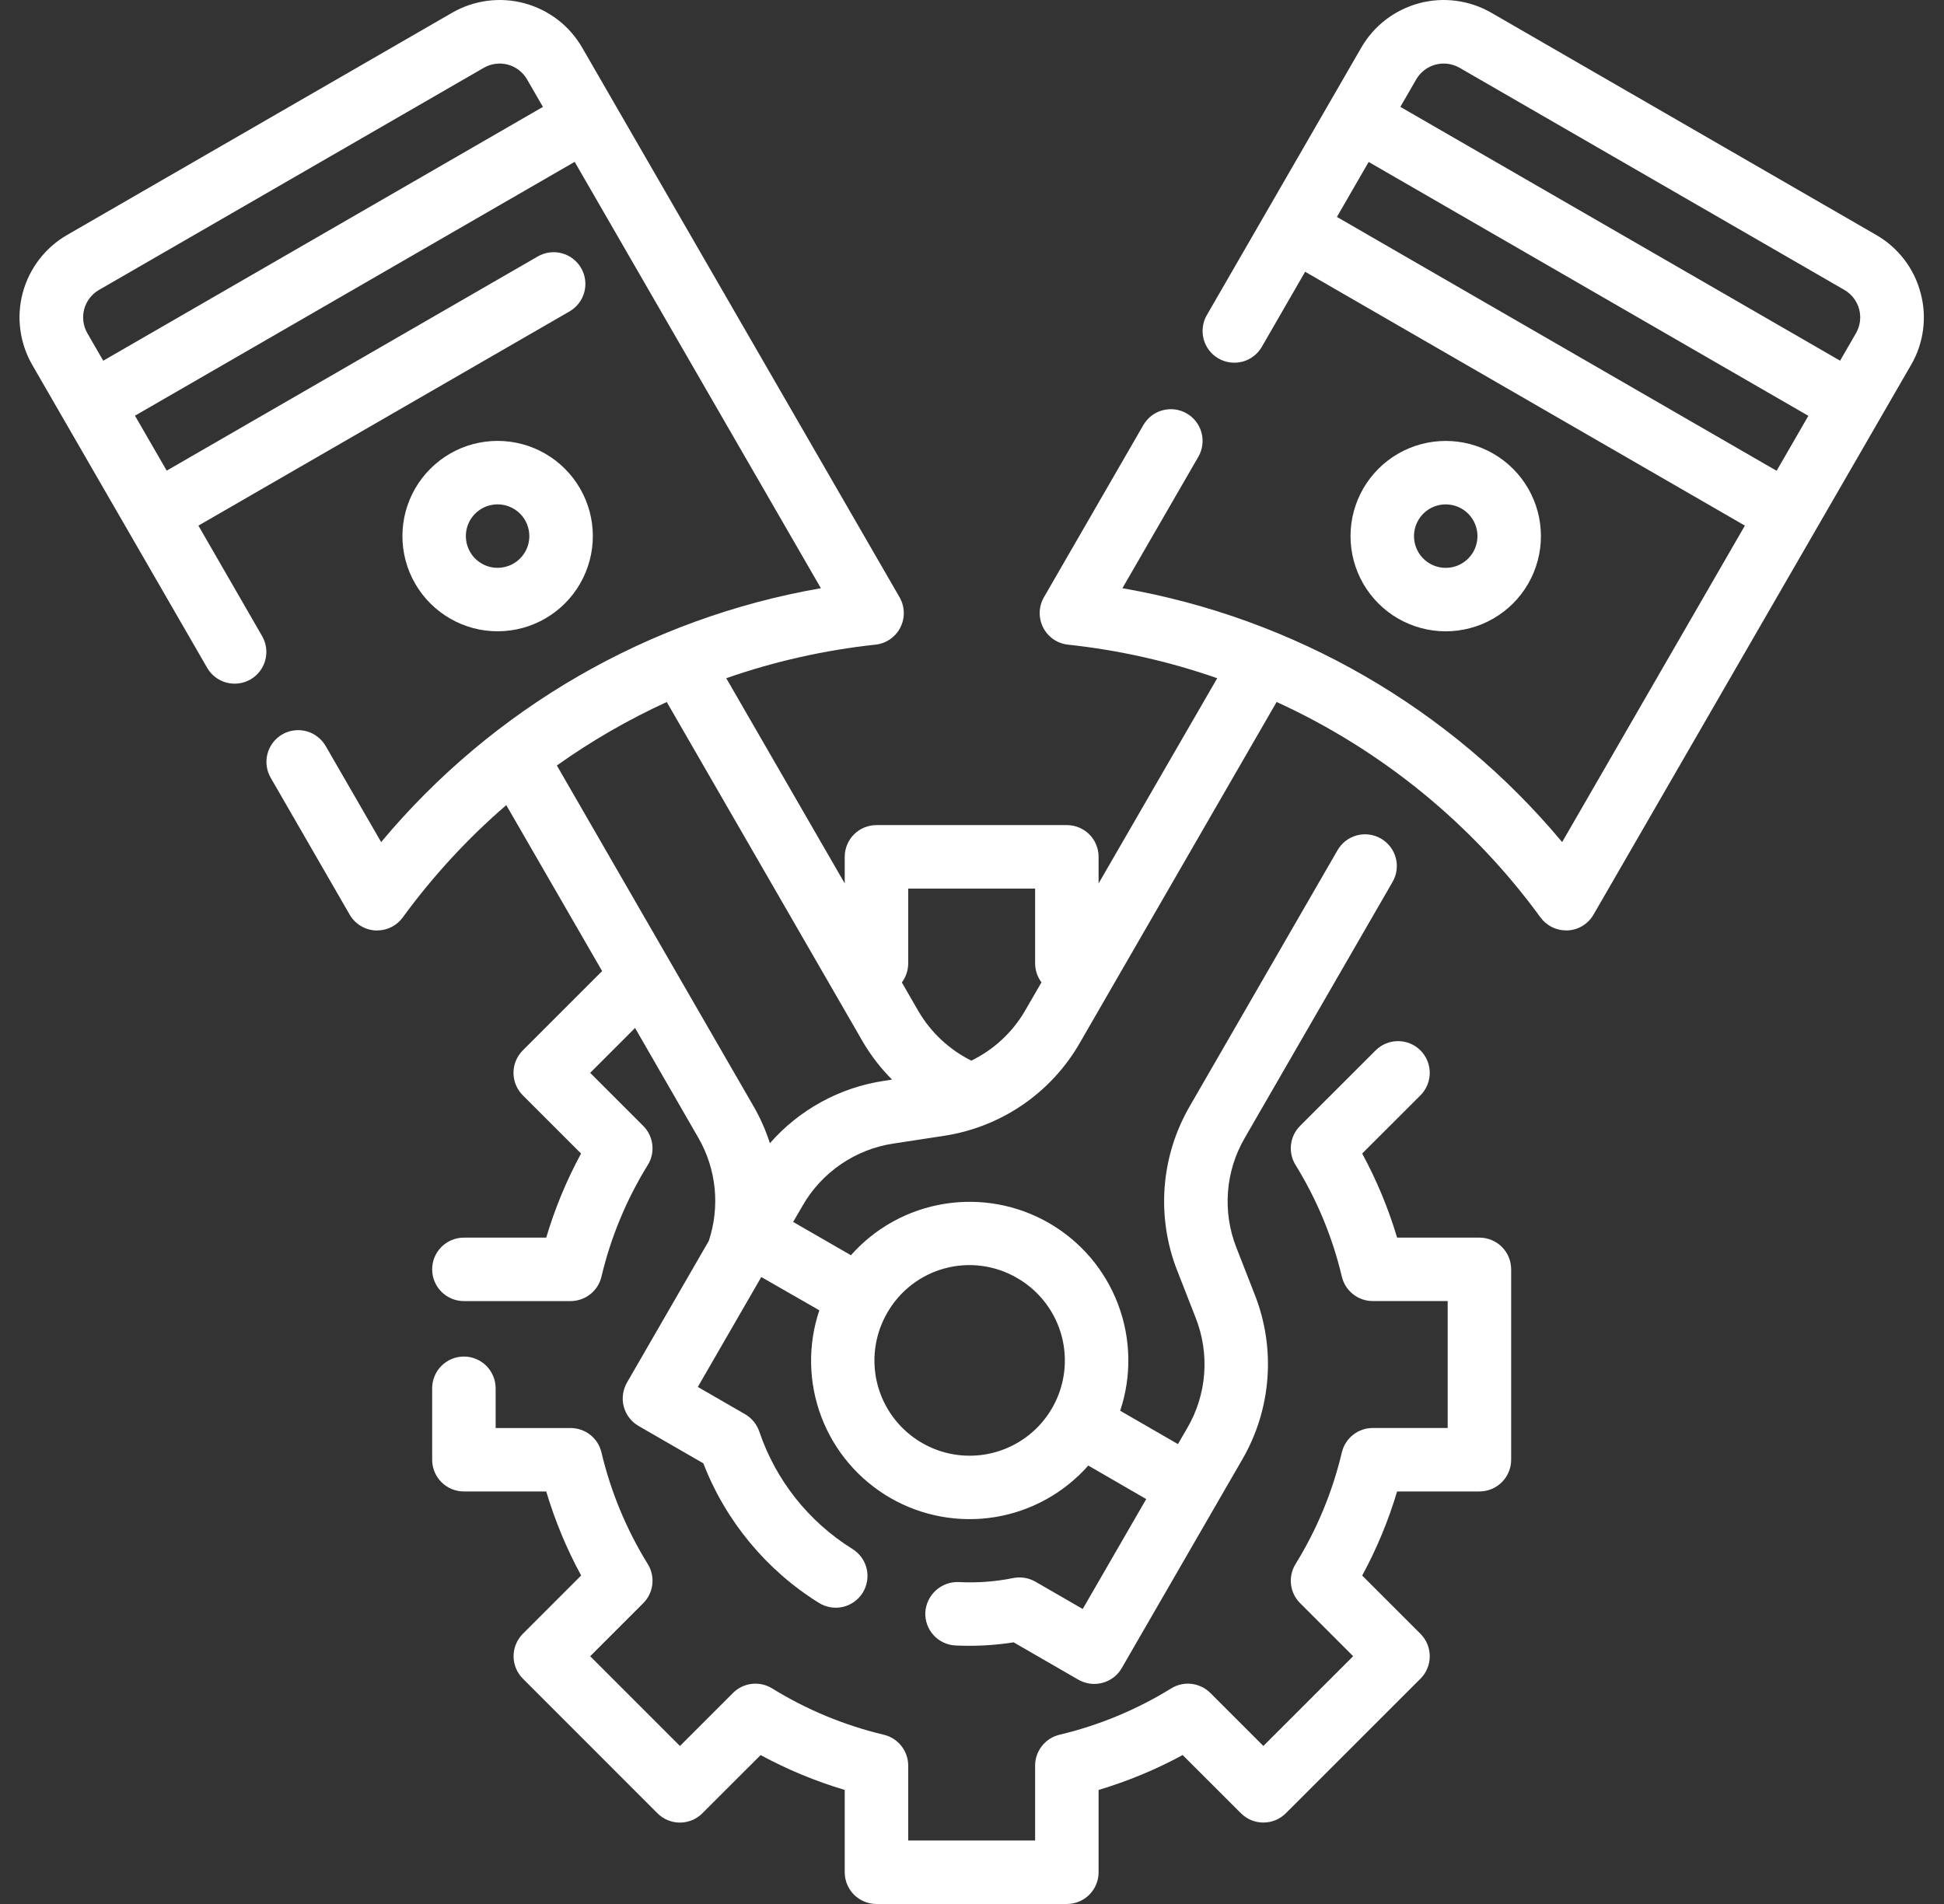 <svg width="49" height="48" viewBox="0 0 49 48" fill="none" xmlns="http://www.w3.org/2000/svg">
<rect x="0" y="0" width="49" height="48" fill="#333333" stroke="none"/>
<path d="M37.29 31.201H35.215C34.996 30.466 34.701 29.756 34.335 29.081L35.804 27.613C35.954 27.463 36.038 27.259 36.038 27.047C36.038 26.835 35.954 26.631 35.804 26.481C35.654 26.331 35.451 26.247 35.239 26.247C35.026 26.247 34.823 26.331 34.673 26.481L32.77 28.383C32.642 28.511 32.562 28.677 32.541 28.856C32.52 29.035 32.56 29.216 32.655 29.369C33.192 30.239 33.587 31.189 33.822 32.184C33.864 32.359 33.963 32.515 34.105 32.627C34.246 32.739 34.421 32.8 34.601 32.8H36.49V36H34.601C34.421 36 34.246 36.06 34.105 36.172C33.963 36.284 33.864 36.44 33.822 36.616C33.587 37.61 33.192 38.561 32.655 39.43C32.56 39.583 32.52 39.764 32.541 39.943C32.562 40.122 32.642 40.289 32.77 40.416L34.107 41.753L31.844 44.016L30.508 42.68C30.38 42.553 30.213 42.472 30.035 42.451C29.855 42.43 29.675 42.47 29.521 42.565C28.652 43.102 27.702 43.496 26.707 43.733C26.532 43.774 26.376 43.874 26.264 44.015C26.152 44.156 26.091 44.331 26.091 44.511V46.4H22.892V44.511C22.892 44.331 22.831 44.156 22.719 44.015C22.607 43.874 22.451 43.774 22.276 43.733C21.281 43.496 20.331 43.102 19.462 42.565C19.308 42.47 19.127 42.43 18.948 42.451C18.769 42.472 18.603 42.553 18.475 42.68L17.139 44.017L14.876 41.754L16.213 40.417C16.341 40.29 16.421 40.123 16.442 39.944C16.463 39.765 16.423 39.584 16.328 39.431C15.79 38.561 15.396 37.611 15.16 36.616C15.119 36.441 15.02 36.285 14.878 36.173C14.737 36.061 14.562 36.001 14.382 36.001H12.493V34.999C12.493 34.787 12.408 34.583 12.258 34.433C12.108 34.283 11.905 34.199 11.693 34.199C11.481 34.199 11.277 34.283 11.127 34.433C10.977 34.583 10.893 34.787 10.893 34.999V36.8C10.893 37.013 10.977 37.216 11.127 37.366C11.277 37.516 11.481 37.6 11.693 37.6H13.768C13.987 38.335 14.282 39.045 14.648 39.719L13.179 41.188C13.029 41.338 12.945 41.542 12.945 41.754C12.945 41.966 13.029 42.169 13.179 42.319L16.572 45.714C16.722 45.864 16.926 45.948 17.138 45.948C17.35 45.948 17.553 45.864 17.703 45.714L19.172 44.246C19.846 44.611 20.557 44.906 21.292 45.125V47.2C21.292 47.412 21.376 47.616 21.526 47.766C21.676 47.916 21.88 48 22.092 48H26.891C27.103 48 27.307 47.916 27.457 47.766C27.607 47.616 27.691 47.412 27.691 47.2V45.125C28.426 44.905 29.136 44.611 29.81 44.245L31.279 45.713C31.429 45.863 31.632 45.947 31.844 45.947C32.056 45.947 32.26 45.863 32.41 45.713L35.804 42.32C35.954 42.17 36.038 41.967 36.038 41.755C36.038 41.542 35.954 41.339 35.804 41.189L34.335 39.72C34.701 39.046 34.996 38.336 35.215 37.6H37.29C37.502 37.6 37.706 37.516 37.856 37.366C38.006 37.216 38.09 37.013 38.09 36.8V32.001C38.09 31.788 38.006 31.585 37.856 31.435C37.706 31.285 37.502 31.201 37.29 31.201Z" fill="white"/>
<path d="M12.547 15.915C12.968 15.914 13.381 15.803 13.745 15.592C14.11 15.381 14.412 15.078 14.622 14.713C14.832 14.348 14.943 13.935 14.943 13.514C14.943 13.093 14.832 12.68 14.621 12.315C14.411 11.95 14.107 11.647 13.742 11.436C13.377 11.226 12.963 11.115 12.542 11.115C12.12 11.115 11.706 11.226 11.342 11.437C10.977 11.649 10.674 11.952 10.464 12.317C10.253 12.682 10.143 13.097 10.143 13.518C10.144 13.939 10.255 14.353 10.467 14.718C10.678 15.083 10.982 15.385 11.347 15.595C11.712 15.806 12.126 15.916 12.547 15.915ZM12.142 12.822C12.279 12.743 12.437 12.707 12.595 12.717C12.752 12.727 12.903 12.784 13.029 12.88C13.155 12.977 13.249 13.108 13.299 13.258C13.35 13.408 13.356 13.569 13.315 13.722C13.274 13.875 13.188 14.012 13.07 14.116C12.951 14.221 12.804 14.287 12.647 14.308C12.49 14.329 12.331 14.303 12.189 14.233C12.047 14.163 11.929 14.053 11.85 13.916C11.797 13.825 11.763 13.724 11.749 13.62C11.735 13.516 11.742 13.41 11.769 13.308C11.796 13.207 11.843 13.111 11.907 13.028C11.971 12.945 12.051 12.875 12.142 12.822Z" fill="white"/>
<path d="M48.409 7.381C48.328 7.075 48.188 6.789 47.995 6.539C47.803 6.288 47.563 6.079 47.289 5.922L37.591 0.322C37.318 0.164 37.016 0.062 36.704 0.021C36.391 -0.021 36.073 0 35.769 0.082C35.464 0.164 35.178 0.305 34.928 0.497C34.678 0.689 34.469 0.929 34.311 1.202L30.419 7.944C30.366 8.035 30.332 8.135 30.319 8.24C30.305 8.344 30.312 8.45 30.339 8.551C30.366 8.653 30.413 8.748 30.477 8.831C30.541 8.915 30.621 8.985 30.712 9.037C30.803 9.09 30.904 9.124 31.008 9.137C31.112 9.151 31.218 9.144 31.319 9.117C31.421 9.09 31.516 9.043 31.599 8.979C31.683 8.915 31.753 8.835 31.805 8.744L32.897 6.851L43.981 13.251L39.375 21.229C36.555 17.85 32.627 15.582 28.291 14.829L30.205 11.516C30.258 11.425 30.292 11.324 30.305 11.22C30.319 11.116 30.312 11.01 30.285 10.909C30.258 10.807 30.211 10.712 30.147 10.629C30.083 10.545 30.003 10.475 29.912 10.423C29.821 10.37 29.721 10.336 29.616 10.322C29.512 10.309 29.406 10.316 29.305 10.343C29.203 10.37 29.108 10.417 29.025 10.481C28.941 10.545 28.872 10.625 28.819 10.716L26.313 15.057C26.246 15.173 26.21 15.303 26.206 15.436C26.203 15.569 26.233 15.701 26.293 15.82C26.354 15.939 26.443 16.04 26.552 16.116C26.662 16.192 26.789 16.238 26.922 16.252C28.203 16.39 29.464 16.673 30.681 17.098L27.691 22.271V21.601C27.691 21.389 27.607 21.185 27.457 21.035C27.307 20.885 27.103 20.801 26.891 20.801H22.092C21.88 20.801 21.676 20.885 21.526 21.035C21.376 21.185 21.292 21.389 21.292 21.601V22.271L18.306 17.098C19.523 16.673 20.784 16.39 22.065 16.252C22.198 16.238 22.325 16.192 22.434 16.116C22.544 16.04 22.633 15.939 22.694 15.82C22.754 15.701 22.784 15.569 22.781 15.436C22.777 15.303 22.741 15.173 22.674 15.057L14.675 1.202C14.517 0.929 14.308 0.689 14.058 0.497C13.807 0.305 13.522 0.164 13.217 0.082C12.913 0 12.595 -0.021 12.282 0.021C11.97 0.062 11.668 0.164 11.395 0.322L1.694 5.922C1.421 6.079 1.181 6.289 0.989 6.539C0.797 6.789 0.656 7.075 0.574 7.379C0.492 7.684 0.471 8.001 0.513 8.314C0.554 8.627 0.656 8.928 0.814 9.201L5.224 16.84C5.331 17.023 5.505 17.155 5.709 17.209C5.914 17.263 6.131 17.234 6.314 17.129C6.497 17.023 6.631 16.849 6.686 16.645C6.741 16.442 6.714 16.224 6.609 16.04L5.001 13.251L14.355 7.851C14.539 7.745 14.673 7.57 14.728 7.365C14.783 7.16 14.754 6.942 14.648 6.758C14.542 6.574 14.367 6.44 14.162 6.385C13.957 6.33 13.739 6.359 13.555 6.465L4.202 11.865L3.402 10.48L14.485 4.08L20.691 14.829C16.355 15.582 12.427 17.85 9.607 21.229L8.211 18.811C8.159 18.72 8.089 18.639 8.005 18.575C7.922 18.51 7.827 18.462 7.725 18.435C7.623 18.407 7.517 18.4 7.412 18.414C7.308 18.427 7.207 18.461 7.115 18.514C7.024 18.567 6.944 18.637 6.88 18.721C6.816 18.805 6.769 18.9 6.742 19.002C6.715 19.104 6.709 19.211 6.723 19.315C6.737 19.42 6.772 19.52 6.825 19.611L8.813 23.057C8.88 23.173 8.974 23.27 9.088 23.34C9.202 23.41 9.331 23.45 9.464 23.457H9.507C9.633 23.457 9.757 23.427 9.869 23.37C9.982 23.312 10.079 23.229 10.153 23.127C10.912 22.087 11.787 21.138 12.761 20.297L15.177 24.481L13.177 26.481C13.027 26.631 12.943 26.834 12.943 27.046C12.943 27.259 13.027 27.462 13.177 27.612L14.646 29.081C14.281 29.755 13.986 30.465 13.768 31.201H11.693C11.481 31.201 11.277 31.285 11.127 31.435C10.977 31.585 10.893 31.788 10.893 32.001C10.893 32.213 10.977 32.416 11.127 32.566C11.277 32.716 11.481 32.801 11.693 32.801H14.382C14.562 32.8 14.737 32.74 14.878 32.628C15.02 32.516 15.119 32.36 15.16 32.185C15.396 31.19 15.79 30.24 16.328 29.37C16.423 29.217 16.463 29.036 16.442 28.857C16.421 28.678 16.341 28.511 16.213 28.384L14.876 27.047L16.007 25.915L17.607 28.692C17.83 29.081 17.968 29.513 18.013 29.96C18.057 30.406 18.007 30.857 17.866 31.283L15.803 34.856C15.751 34.947 15.717 35.047 15.703 35.151C15.689 35.256 15.696 35.362 15.723 35.463C15.75 35.565 15.797 35.66 15.861 35.743C15.925 35.827 16.005 35.897 16.096 35.949L17.728 36.891C18.293 38.349 19.316 39.585 20.644 40.411C20.733 40.466 20.832 40.503 20.936 40.52C21.04 40.537 21.146 40.534 21.248 40.51C21.351 40.486 21.447 40.442 21.532 40.381C21.618 40.319 21.69 40.242 21.746 40.153C21.801 40.063 21.838 39.964 21.855 39.86C21.872 39.757 21.869 39.651 21.845 39.548C21.821 39.446 21.777 39.349 21.716 39.264C21.654 39.179 21.577 39.106 21.488 39.051C20.386 38.366 19.555 37.32 19.139 36.091C19.076 35.907 18.949 35.751 18.781 35.653L17.589 34.965L19.189 32.194L20.652 33.033C20.358 33.906 20.376 34.855 20.702 35.717C21.028 36.579 21.642 37.302 22.441 37.763C23.239 38.224 24.172 38.394 25.081 38.246C25.991 38.097 26.821 37.638 27.431 36.947L28.891 37.792L27.291 40.563L26.099 39.875C25.93 39.778 25.731 39.745 25.539 39.783C25.086 39.875 24.622 39.909 24.16 39.884C23.949 39.877 23.743 39.953 23.587 40.096C23.431 40.238 23.336 40.436 23.323 40.647C23.319 40.752 23.334 40.856 23.37 40.955C23.406 41.054 23.46 41.145 23.531 41.223C23.602 41.3 23.687 41.364 23.782 41.408C23.877 41.453 23.98 41.478 24.085 41.483C24.575 41.506 25.066 41.48 25.55 41.404L27.182 42.346C27.304 42.415 27.442 42.452 27.582 42.452C27.723 42.452 27.861 42.415 27.982 42.345C28.104 42.275 28.205 42.174 28.275 42.052L31.315 36.789C31.676 36.166 31.892 35.47 31.946 34.752C32.001 34.034 31.892 33.313 31.629 32.643L31.164 31.453C30.988 31.006 30.916 30.525 30.952 30.047C30.988 29.568 31.133 29.104 31.374 28.689L35.101 22.233C35.207 22.049 35.236 21.831 35.181 21.626C35.126 21.421 34.991 21.246 34.807 21.14C34.624 21.034 34.405 21.005 34.2 21.06C33.995 21.115 33.821 21.249 33.714 21.433L29.988 27.889C29.627 28.512 29.41 29.208 29.356 29.926C29.302 30.644 29.41 31.366 29.674 32.036L30.139 33.225C30.315 33.672 30.388 34.154 30.352 34.633C30.316 35.112 30.172 35.577 29.931 35.992L29.691 36.406L28.235 35.565C28.527 34.691 28.508 33.742 28.181 32.88C27.855 32.018 27.24 31.295 26.442 30.834C25.643 30.373 24.71 30.202 23.8 30.35C22.89 30.497 22.059 30.955 21.448 31.645L19.992 30.805L20.232 30.392C20.471 29.976 20.802 29.619 21.198 29.349C21.595 29.078 22.047 28.9 22.522 28.829L23.784 28.636C24.496 28.529 25.175 28.263 25.77 27.857C26.365 27.451 26.86 26.916 27.218 26.291L32.178 17.697C34.824 18.906 37.114 20.776 38.828 23.127C38.902 23.229 38.999 23.312 39.111 23.369C39.224 23.426 39.348 23.456 39.474 23.456H39.516C39.65 23.449 39.779 23.409 39.893 23.339C40.006 23.269 40.101 23.172 40.167 23.056L48.169 9.201C48.328 8.929 48.431 8.628 48.472 8.315C48.513 8.003 48.492 7.685 48.409 7.381ZM13.685 2.695L2.602 9.094L2.202 8.401C2.096 8.217 2.068 7.999 2.122 7.795C2.177 7.59 2.311 7.416 2.494 7.31L12.193 1.71C12.376 1.604 12.595 1.575 12.8 1.629C13.004 1.684 13.179 1.818 13.285 2.002L13.685 2.695ZM25.641 32.221C26.052 32.458 26.383 32.812 26.593 33.237C26.803 33.663 26.882 34.141 26.82 34.612C26.758 35.082 26.558 35.524 26.245 35.881C25.932 36.238 25.521 36.494 25.062 36.617C24.604 36.74 24.12 36.724 23.67 36.572C23.221 36.419 22.827 36.137 22.538 35.761C22.248 35.385 22.077 34.931 22.046 34.457C22.015 33.984 22.124 33.512 22.361 33.101C22.517 32.826 22.726 32.585 22.976 32.392C23.226 32.198 23.512 32.056 23.817 31.975C24.122 31.893 24.441 31.872 24.754 31.915C25.067 31.957 25.368 32.061 25.641 32.221ZM19.406 28.821C19.302 28.497 19.165 28.186 18.995 27.892L14.036 19.298C14.907 18.679 15.834 18.143 16.806 17.698L21.765 26.292C21.966 26.629 22.208 26.939 22.485 27.217L22.278 27.249C21.165 27.417 20.147 27.974 19.406 28.821ZM24.487 26.741C23.93 26.464 23.466 26.032 23.152 25.496L22.732 24.768C22.834 24.631 22.89 24.465 22.892 24.294V22.401H26.091V24.29C26.092 24.461 26.148 24.628 26.251 24.765L25.831 25.492C25.515 26.03 25.047 26.463 24.487 26.737V26.741ZM36.183 1.629C36.388 1.575 36.606 1.603 36.79 1.709L46.489 7.309C46.672 7.415 46.806 7.59 46.861 7.794C46.916 7.999 46.887 8.217 46.781 8.401L46.381 9.093L35.297 2.694L35.697 2.001C35.804 1.818 35.978 1.684 36.183 1.629ZM33.698 5.469L34.498 4.083L45.581 10.483L44.781 11.869L33.698 5.469Z" fill="white"/>
<path d="M36.436 15.916C36.857 15.916 37.272 15.806 37.637 15.596C38.002 15.386 38.306 15.084 38.517 14.719C38.728 14.354 38.84 13.94 38.84 13.519C38.841 13.097 38.73 12.683 38.52 12.318C38.31 11.953 38.007 11.649 37.642 11.438C37.277 11.227 36.863 11.116 36.442 11.116C36.02 11.116 35.606 11.226 35.241 11.437C34.876 11.648 34.573 11.951 34.362 12.316C34.152 12.68 34.041 13.094 34.041 13.515C34.041 13.936 34.151 14.349 34.361 14.714C34.572 15.079 34.874 15.382 35.238 15.593C35.602 15.803 36.015 15.915 36.436 15.916ZM35.748 13.116C35.827 12.979 35.945 12.868 36.087 12.798C36.229 12.728 36.388 12.702 36.545 12.723C36.702 12.743 36.849 12.81 36.968 12.914C37.087 13.019 37.172 13.156 37.213 13.309C37.254 13.461 37.249 13.623 37.198 13.773C37.147 13.923 37.053 14.054 36.928 14.15C36.802 14.247 36.651 14.304 36.493 14.314C36.335 14.324 36.178 14.288 36.041 14.209C35.857 14.102 35.723 13.928 35.668 13.723C35.613 13.518 35.642 13.3 35.748 13.116Z" fill="white"/>
</svg>
